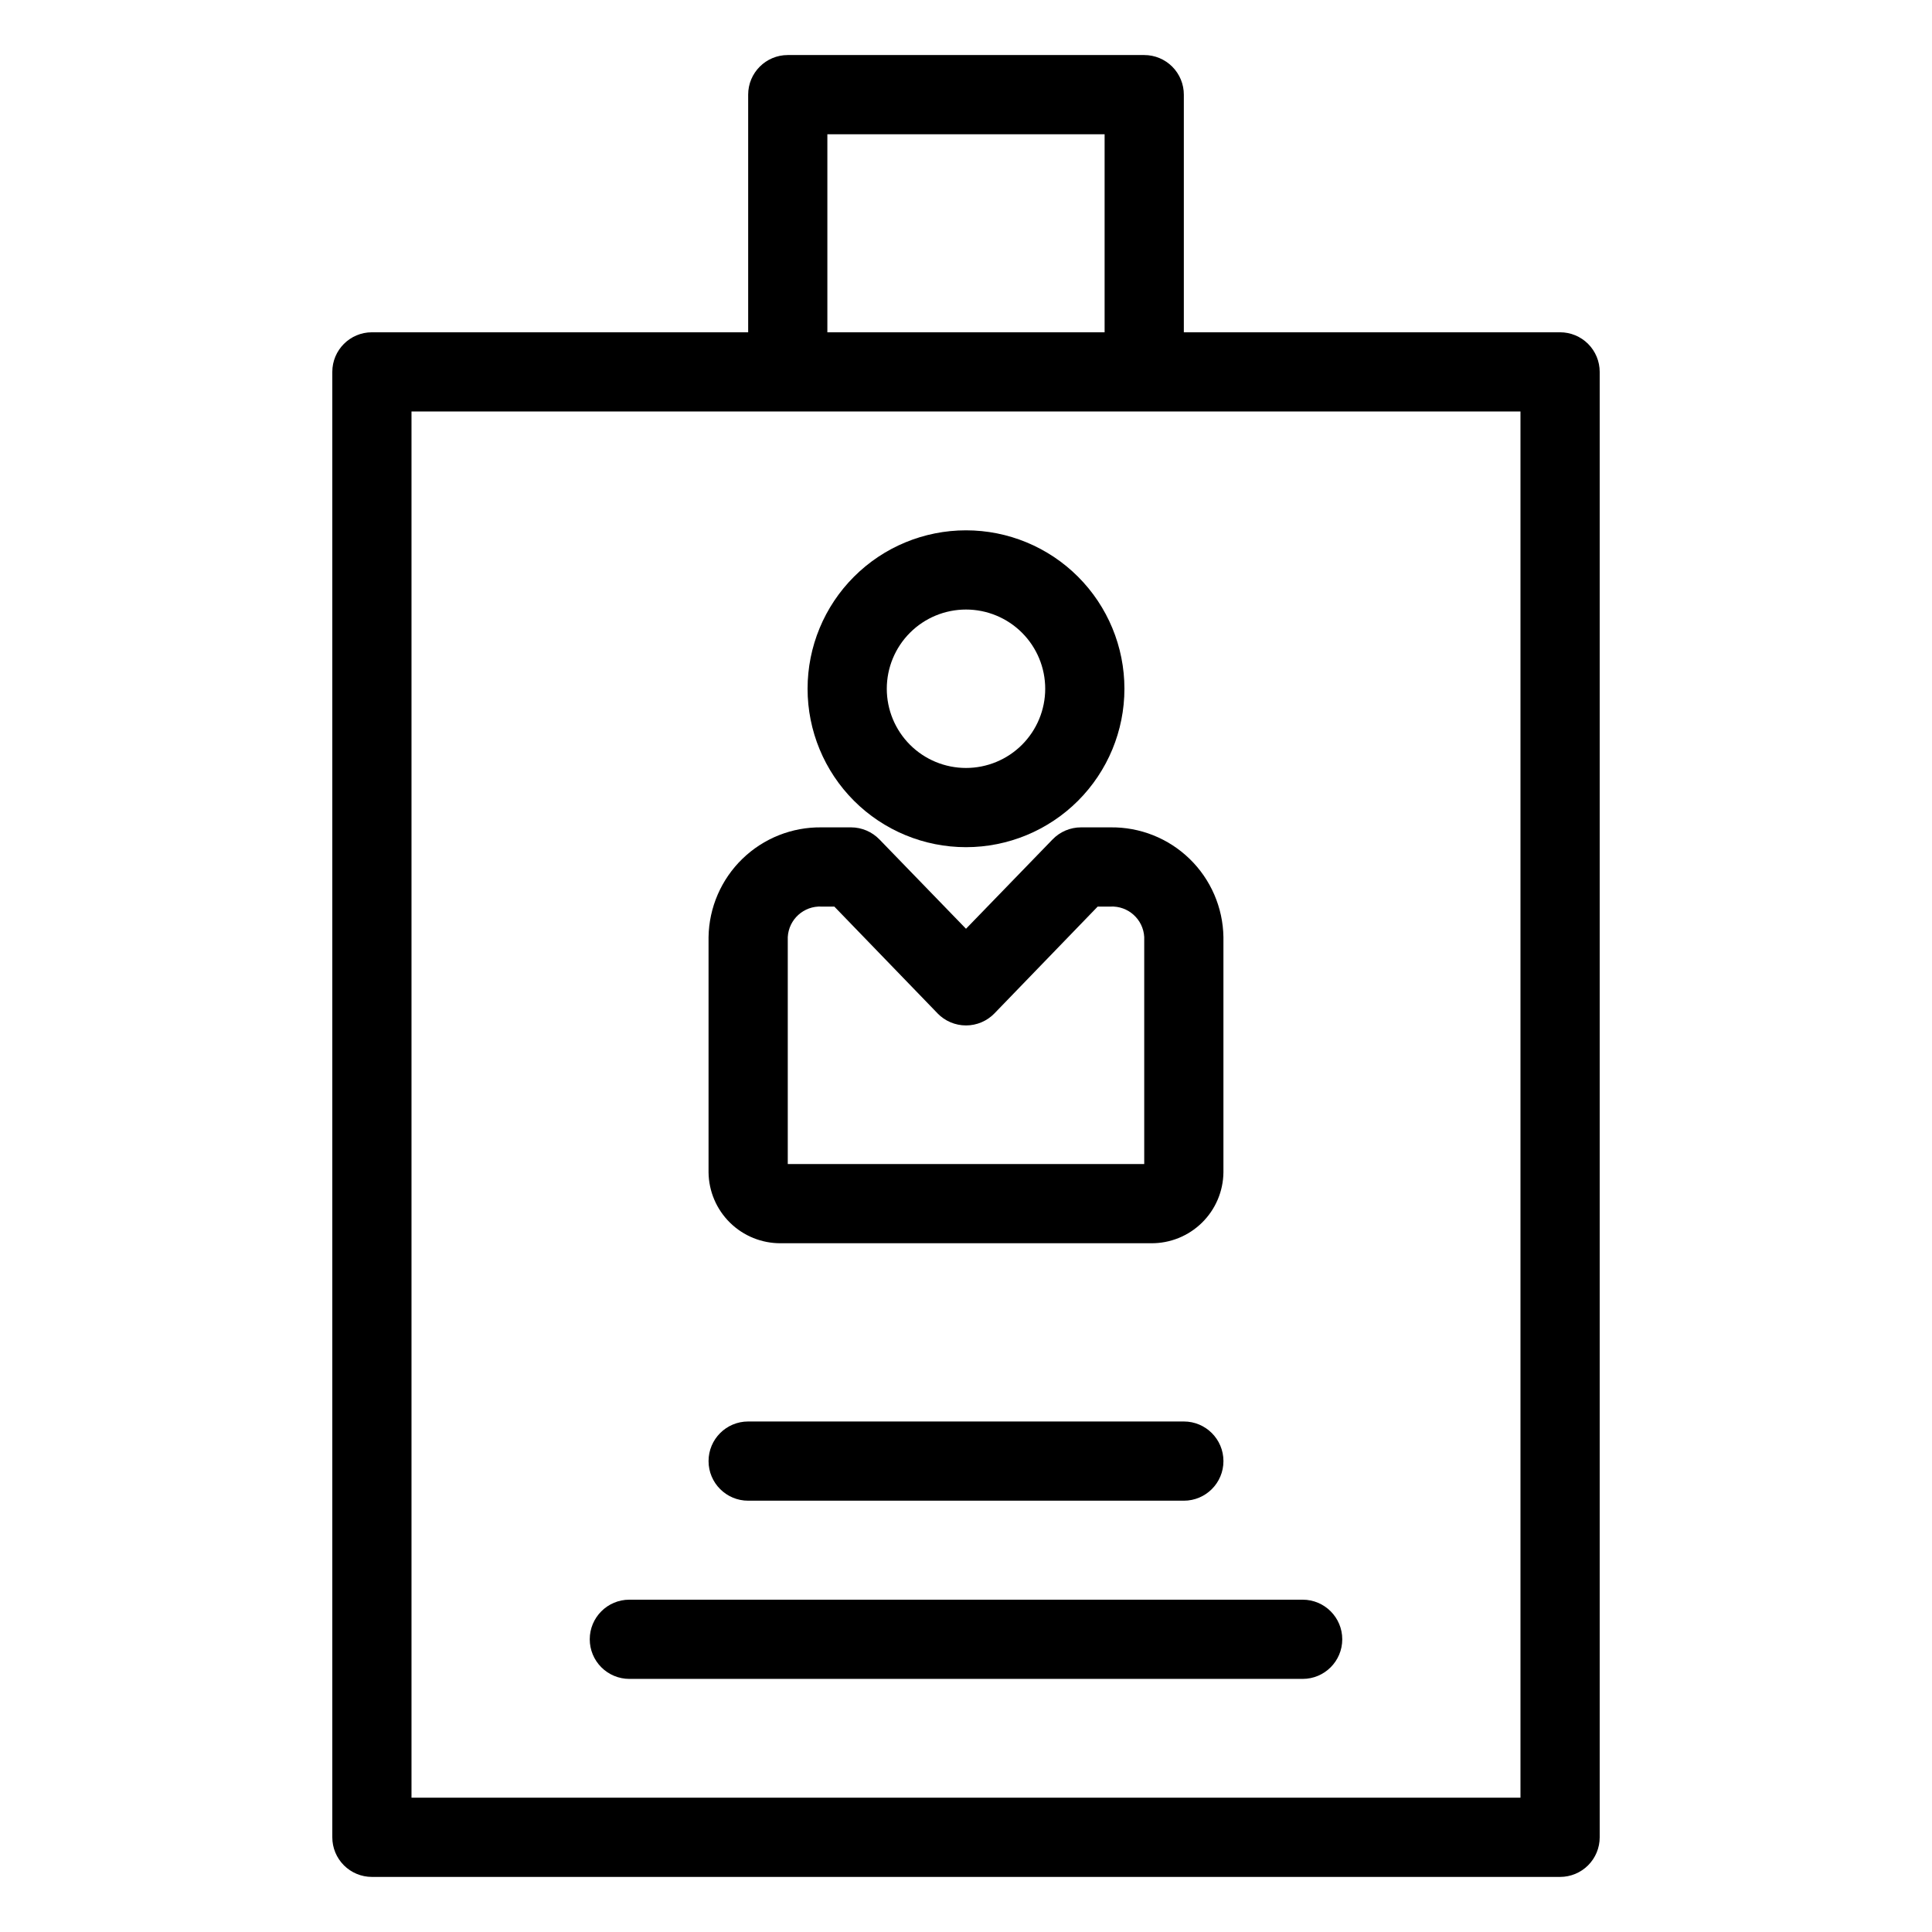 <?xml version="1.0" encoding="UTF-8"?>
<!-- Uploaded to: ICON Repo, www.svgrepo.com, Generator: ICON Repo Mixer Tools -->
<svg fill="#000000" width="800px" height="800px" version="1.1" viewBox="144 144 512 512" xmlns="http://www.w3.org/2000/svg">
 <g>
  <path d="m400 368.51c11.133 0 21.812-4.426 29.688-12.297 7.871-7.875 12.297-18.555 12.297-29.688 0-11.137-4.426-21.816-12.297-29.688-7.875-7.875-18.555-12.297-29.688-12.297-11.137 0-21.816 4.422-29.688 12.297-7.875 7.871-12.297 18.551-12.297 29.688 0 11.133 4.422 21.812 12.297 29.688 7.871 7.871 18.551 12.297 29.688 12.297zm0-62.977c5.566 0 10.906 2.211 14.844 6.148 3.934 3.938 6.148 9.273 6.148 14.844 0 5.566-2.215 10.906-6.148 14.844-3.938 3.938-9.277 6.148-14.844 6.148-5.57 0-10.91-2.211-14.844-6.148-3.938-3.938-6.148-9.277-6.148-14.844 0-5.57 2.211-10.906 6.148-14.844 3.934-3.938 9.273-6.148 14.844-6.148z"/>
  <path d="m430.49 363.26c-2.848-0.004-5.574 1.152-7.555 3.203l-22.934 23.668-22.934-23.668c-1.969-2.035-4.676-3.191-7.508-3.203h-7.816c-7.828-0.113-15.383 2.887-21 8.34-5.617 5.449-8.844 12.906-8.969 20.734v62.348c0.055 5.027 2.106 9.832 5.695 13.352 3.59 3.523 8.43 5.477 13.461 5.438h98.137c5.031 0.039 9.871-1.914 13.461-5.438 3.594-3.519 5.641-8.324 5.695-13.352v-62.348c-0.125-7.828-3.352-15.285-8.969-20.734-5.617-5.453-13.168-8.453-20.996-8.34zm16.742 29.074v60.145h-94.465v-60.145c0.254-4.707 4.269-8.32 8.977-8.082h3.359l27.344 28.285-0.004 0.004c1.977 2.051 4.707 3.211 7.559 3.211 2.848 0 5.578-1.16 7.555-3.211l27.344-28.289h3.359c4.707-0.238 8.719 3.375 8.973 8.082z"/>
  <path d="m457.73 541.7c5.797 0 10.496-4.699 10.496-10.496s-4.699-10.496-10.496-10.496h-115.46c-5.797 0-10.496 4.699-10.496 10.496s4.699 10.496 10.496 10.496z"/>
  <path d="m300.29 578.43c0 2.785 1.105 5.453 3.074 7.422s4.641 3.074 7.422 3.074h178.43c5.797 0 10.496-4.699 10.496-10.496 0-5.797-4.699-10.496-10.496-10.496h-178.43c-5.797 0-10.496 4.699-10.496 10.496z"/>
  <path d="m557.44 232.06h-99.711v-62.977c0-2.785-1.105-5.453-3.074-7.422s-4.637-3.074-7.422-3.074h-94.465c-5.797 0-10.496 4.699-10.496 10.496v62.977h-99.711c-5.797 0-10.496 4.699-10.496 10.496v388.35c0 2.785 1.105 5.453 3.074 7.422s4.637 3.074 7.422 3.074h314.88c2.785 0 5.453-1.105 7.422-3.074s3.074-4.637 3.074-7.422v-388.35c0-2.785-1.105-5.453-3.074-7.422s-4.637-3.074-7.422-3.074zm-194.18-52.48h73.473v52.48h-73.473zm183.68 440.83h-293.89v-367.36h293.89z"/>
 </g>
</svg>